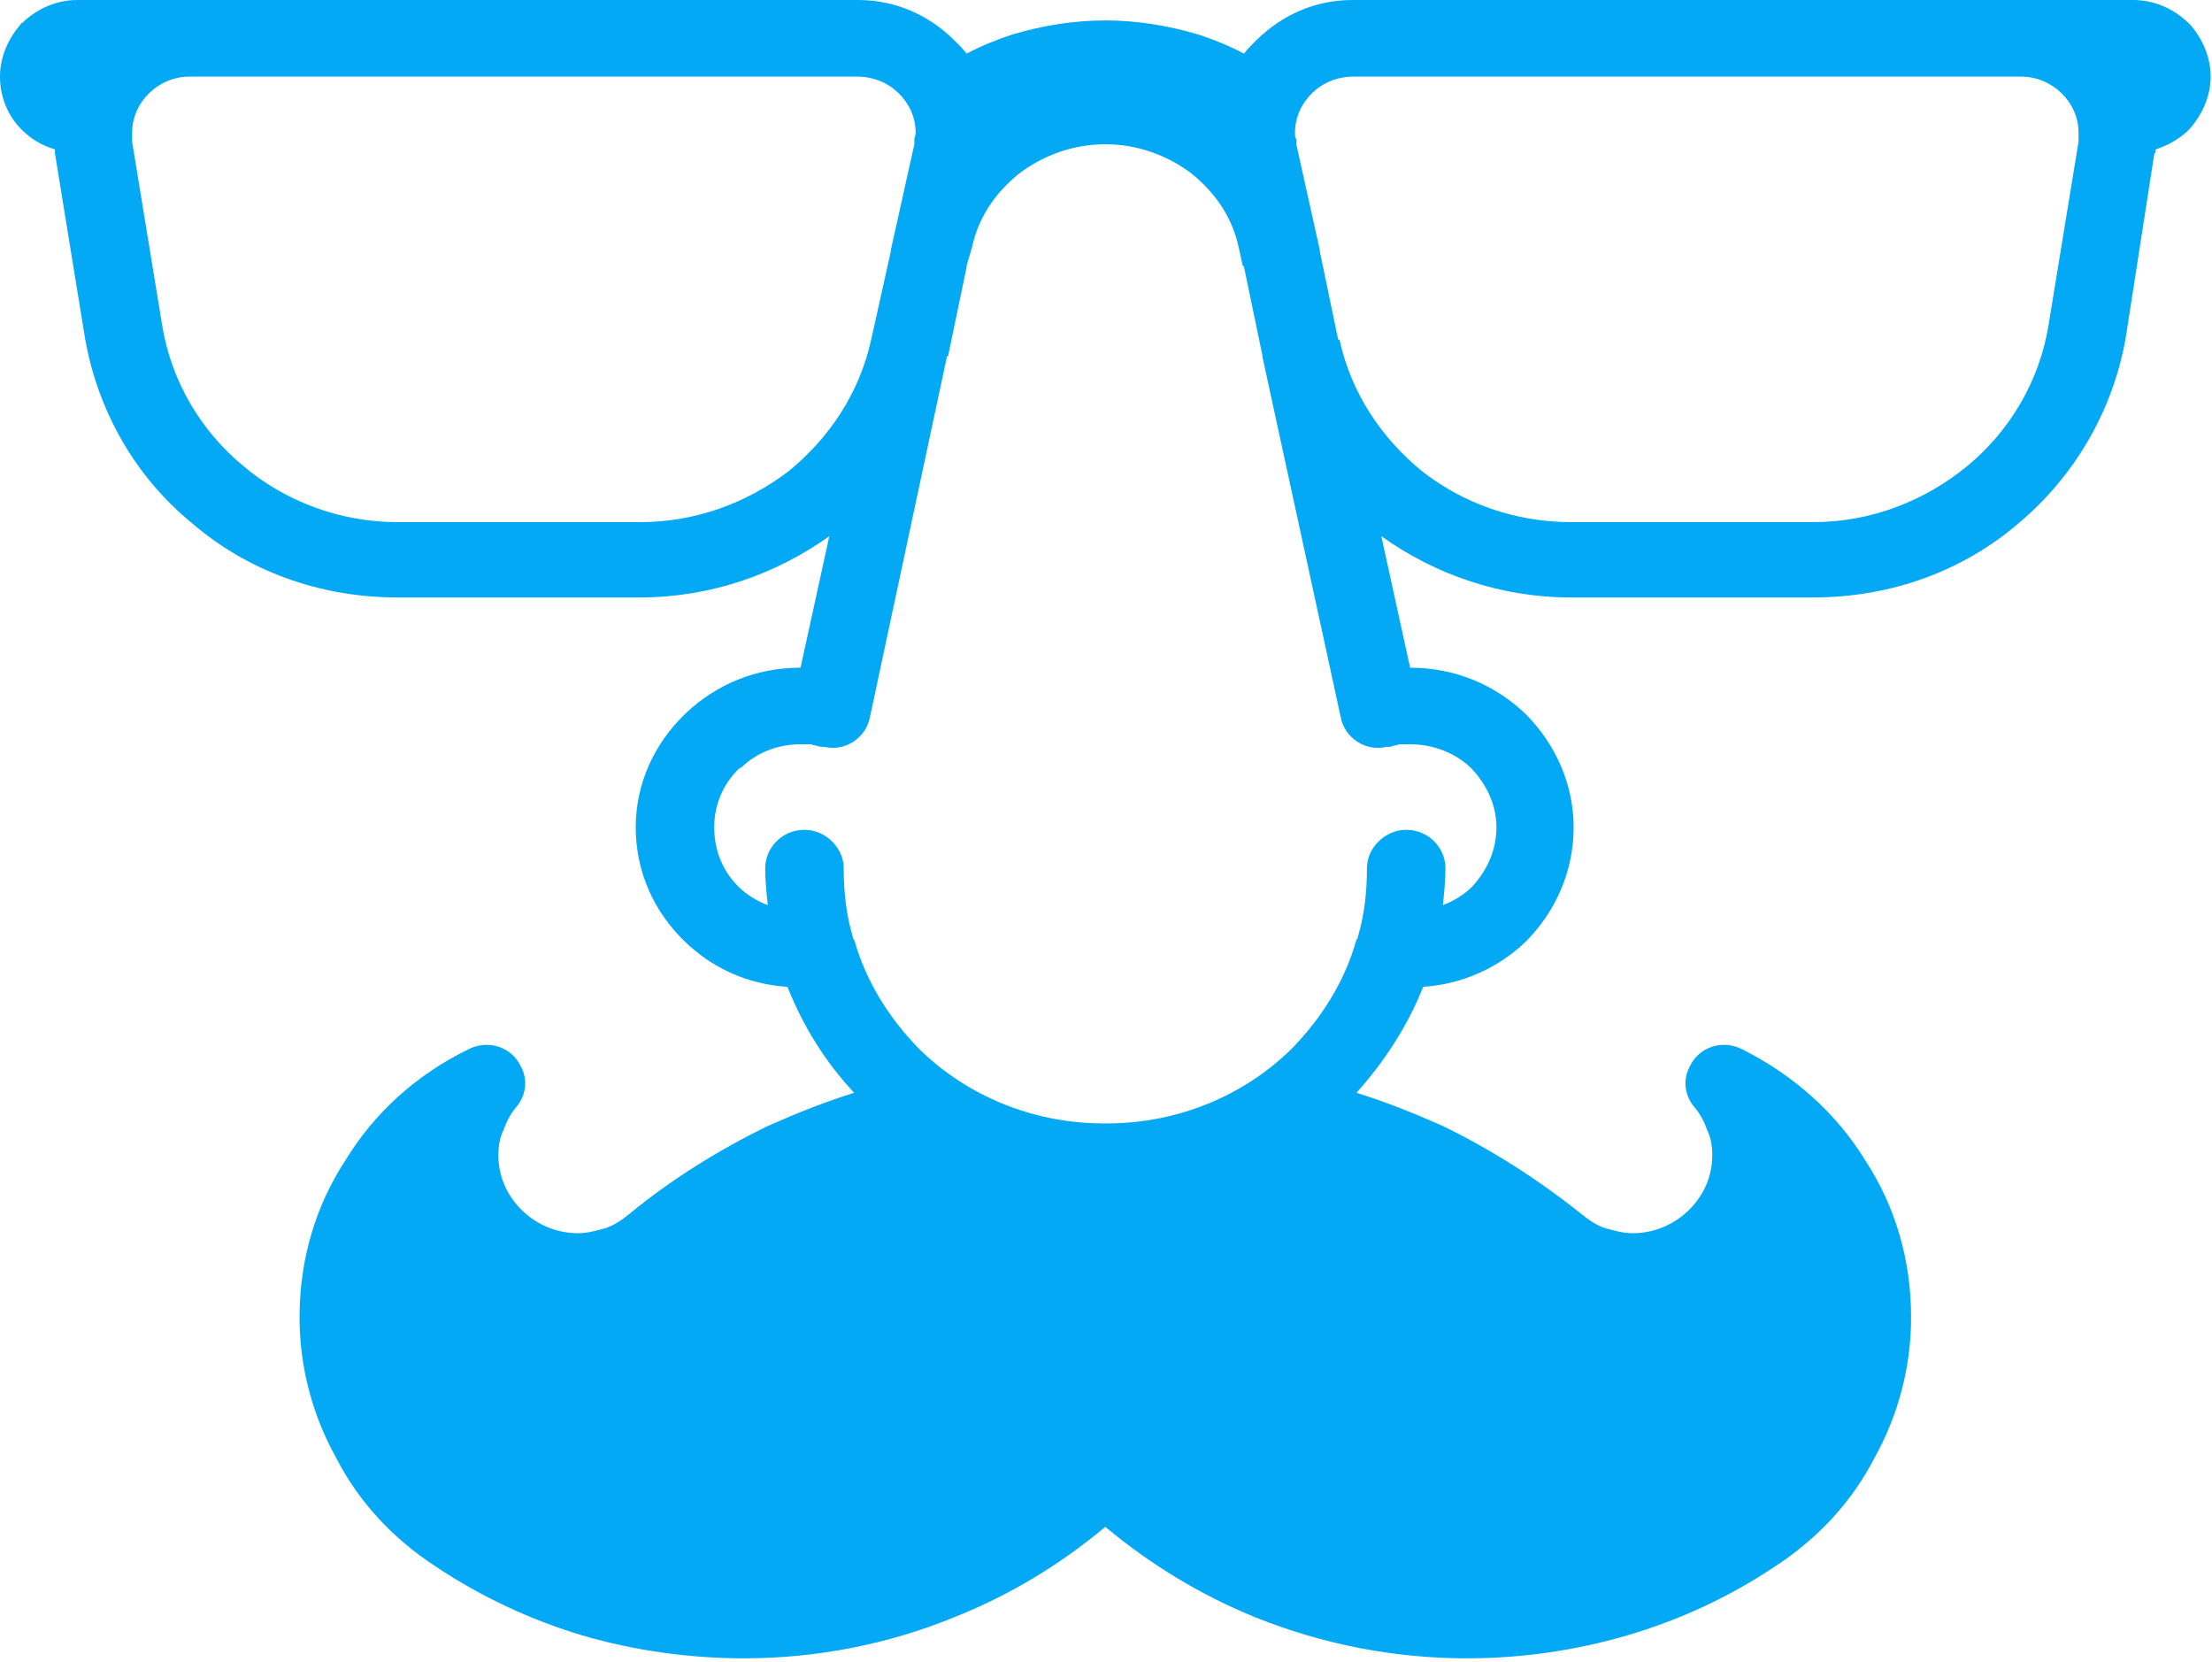 <svg width="185" height="139" viewBox="0 0 185 139" fill="none" xmlns="http://www.w3.org/2000/svg">
<style>
    @media (prefers-color-scheme: dark) {
        .favicon { fill: #f0f0f0 }
    }
</style>
<path class="favicon" fill-rule="evenodd" clip-rule="evenodd" d="M28.116 121.906C29.976 125.535 32.82 128.631 36.43 130.979C40.259 133.541 44.417 135.463 48.683 136.744C53.059 138.025 57.654 138.665 62.249 138.665C68.266 138.665 74.283 137.491 79.753 135.249C84.348 133.435 88.614 130.873 92.443 127.67C96.272 130.873 100.539 133.435 105.024 135.249C110.604 137.491 116.621 138.665 122.638 138.665C127.233 138.665 131.718 138.025 136.094 136.744C140.47 135.463 144.627 133.541 148.456 130.979C152.067 128.631 154.911 125.535 156.771 121.906C158.74 118.383 159.834 114.327 159.834 110.164C159.834 105.36 158.521 100.876 156.005 97.034C153.598 93.084 149.988 89.882 145.721 87.746C144.08 86.892 142.111 87.533 141.345 89.134C140.689 90.308 140.908 91.696 141.783 92.657C142.221 93.191 142.549 93.831 142.768 94.472C143.096 95.112 143.205 95.859 143.205 96.607C143.205 98.421 142.439 100.022 141.236 101.197C140.033 102.371 138.392 103.118 136.532 103.118C135.766 103.118 135 102.905 134.234 102.691C133.578 102.478 132.922 102.051 132.265 101.517C128.655 98.635 124.826 96.18 120.669 94.151C118.262 93.084 115.855 92.123 113.448 91.376C115.746 88.814 117.715 85.825 119.028 82.516C122.31 82.302 125.373 80.915 127.67 78.673C130.077 76.218 131.609 72.909 131.609 69.172C131.609 65.543 130.077 62.234 127.67 59.779C125.154 57.324 121.763 55.829 117.934 55.829L115.527 44.834C120.012 48.036 125.482 49.958 131.39 49.958H151.629C158.193 49.958 164.21 47.716 168.805 43.767C173.4 39.924 176.682 34.48 177.776 28.288L180.183 12.81C180.292 12.81 180.292 12.703 180.292 12.596V12.489C181.277 12.169 182.261 11.636 183.027 10.888C184.121 9.714 184.887 8.113 184.887 6.405C184.887 4.804 184.23 3.309 183.246 2.135L183.027 1.921C181.824 0.747 180.183 0 178.432 0H178.323H169.024H113.23H113.12C109.948 0 107.212 1.281 105.134 3.309L105.134 3.309C104.806 3.629 104.368 4.056 104.04 4.483C102.836 3.843 101.524 3.309 100.211 2.882C97.695 2.135 95.069 1.708 92.443 1.708C89.818 1.708 87.192 2.135 84.676 2.882C83.363 3.309 82.05 3.843 80.847 4.483C80.519 4.056 80.081 3.629 79.753 3.309L79.753 3.309C77.674 1.281 74.939 0 71.767 0H71.657H15.863H6.455C4.704 0 3.063 0.747 1.86 1.921C1.792 1.921 1.766 1.962 1.731 2.019C1.709 2.053 1.683 2.094 1.641 2.135C0.656 3.309 0 4.804 0 6.405C0 8.113 0.656 9.714 1.86 10.888C2.626 11.636 3.501 12.169 4.595 12.489V12.596V12.81L7.111 28.288C8.205 34.48 11.378 39.924 16.082 43.767C20.677 47.716 26.694 49.958 33.258 49.958H53.497C59.404 49.958 64.874 48.036 69.36 44.834L66.953 55.829C63.233 55.829 59.952 57.217 57.435 59.565L57.217 59.779C54.7 62.234 53.169 65.543 53.169 69.172C53.169 72.909 54.7 76.218 57.217 78.673C59.514 80.915 62.468 82.302 65.859 82.516C67.172 85.825 69.032 88.814 71.439 91.376C69.032 92.123 66.625 93.084 64.218 94.151C60.061 96.18 56.123 98.635 52.622 101.517C51.965 102.051 51.309 102.478 50.652 102.691C49.887 102.905 49.121 103.118 48.355 103.118C46.495 103.118 44.854 102.371 43.651 101.197C42.447 100.022 41.682 98.421 41.682 96.607C41.682 95.859 41.791 95.112 42.119 94.472C42.338 93.831 42.666 93.191 43.104 92.657C43.979 91.696 44.198 90.308 43.541 89.134C42.776 87.533 40.806 86.892 39.165 87.746C34.789 89.882 31.288 93.084 28.882 97.034C26.366 100.876 25.053 105.36 25.053 110.164C25.053 114.327 26.147 118.383 28.116 121.906ZM99.664 14.518C101.633 16.119 103.055 18.147 103.602 20.709L103.931 22.203L104.04 22.31L105.572 29.676V29.782L112.136 59.992C112.464 61.7 114.214 62.874 115.965 62.447H116.293C116.416 62.387 116.539 62.361 116.681 62.331C116.792 62.307 116.915 62.281 117.059 62.234H117.934C119.903 62.234 121.763 62.981 123.076 64.262C124.279 65.543 125.154 67.251 125.154 69.172C125.154 71.201 124.279 72.909 123.076 74.189C122.419 74.83 121.544 75.364 120.669 75.684C120.778 74.723 120.888 73.656 120.888 72.588C120.888 70.88 119.465 69.386 117.606 69.386C115.855 69.386 114.324 70.88 114.324 72.588C114.324 74.617 114.105 76.538 113.558 78.353C113.558 78.459 113.558 78.459 113.448 78.566C112.464 82.089 110.495 85.184 107.978 87.746C104.04 91.589 98.57 93.938 92.553 93.938H92.444H92.334C86.317 93.938 80.847 91.589 76.909 87.746C74.392 85.184 72.423 82.089 71.439 78.566C71.375 78.504 71.349 78.478 71.337 78.447C71.329 78.424 71.329 78.398 71.329 78.353C70.782 76.538 70.563 74.617 70.563 72.588C70.563 70.88 69.032 69.386 67.281 69.386C65.422 69.386 63.999 70.88 63.999 72.588C63.999 73.656 64.109 74.723 64.218 75.684C63.343 75.364 62.468 74.83 61.811 74.189C60.498 72.909 59.733 71.201 59.733 69.172C59.733 67.251 60.498 65.543 61.811 64.262C61.866 64.262 61.893 64.235 61.921 64.209C61.948 64.182 61.975 64.155 62.03 64.155C63.233 62.981 64.984 62.234 66.953 62.234H67.828C67.938 62.287 68.075 62.314 68.211 62.34C68.348 62.367 68.485 62.394 68.594 62.447H68.922C70.673 62.874 72.423 61.7 72.751 59.992L79.206 29.782H79.315V29.676L80.847 22.31V22.203L81.285 20.709C81.832 18.147 83.254 16.119 85.223 14.518C87.192 13.023 89.709 12.062 92.444 12.062C95.178 12.062 97.695 13.023 99.664 14.518ZM111.917 28.395H112.026C113.011 32.879 115.527 36.615 118.919 39.39C122.31 42.059 126.686 43.66 131.39 43.66H151.629C156.552 43.66 161.038 41.845 164.539 38.963C168.039 36.081 170.556 31.918 171.321 27.221L173.838 11.849V11.743V11.422V11.102C173.838 9.821 173.291 8.647 172.415 7.793C171.54 6.939 170.337 6.405 169.024 6.405H113.23C111.808 6.405 110.604 6.939 109.729 7.793C108.854 8.647 108.307 9.821 108.307 11.102C108.307 11.316 108.307 11.529 108.416 11.636V11.956V12.063L110.385 20.923V21.03L111.917 28.395ZM74.502 21.03L72.861 28.395C71.876 32.879 69.36 36.615 65.968 39.39C62.468 42.059 58.201 43.66 53.497 43.66H33.258C28.335 43.66 23.74 41.845 20.348 38.963C16.848 36.081 14.331 31.918 13.566 27.221L11.049 11.849V11.743V11.422V11.102C11.049 9.821 11.596 8.647 12.472 7.793C13.347 6.939 14.55 6.405 15.863 6.405H71.657C73.079 6.405 74.283 6.939 75.158 7.793C76.033 8.647 76.58 9.821 76.58 11.102C76.58 11.227 76.543 11.352 76.512 11.456C76.49 11.529 76.471 11.592 76.471 11.636V11.956V12.063L74.502 20.923V21.03Z" fill="#03A9F4"/>
</svg>
